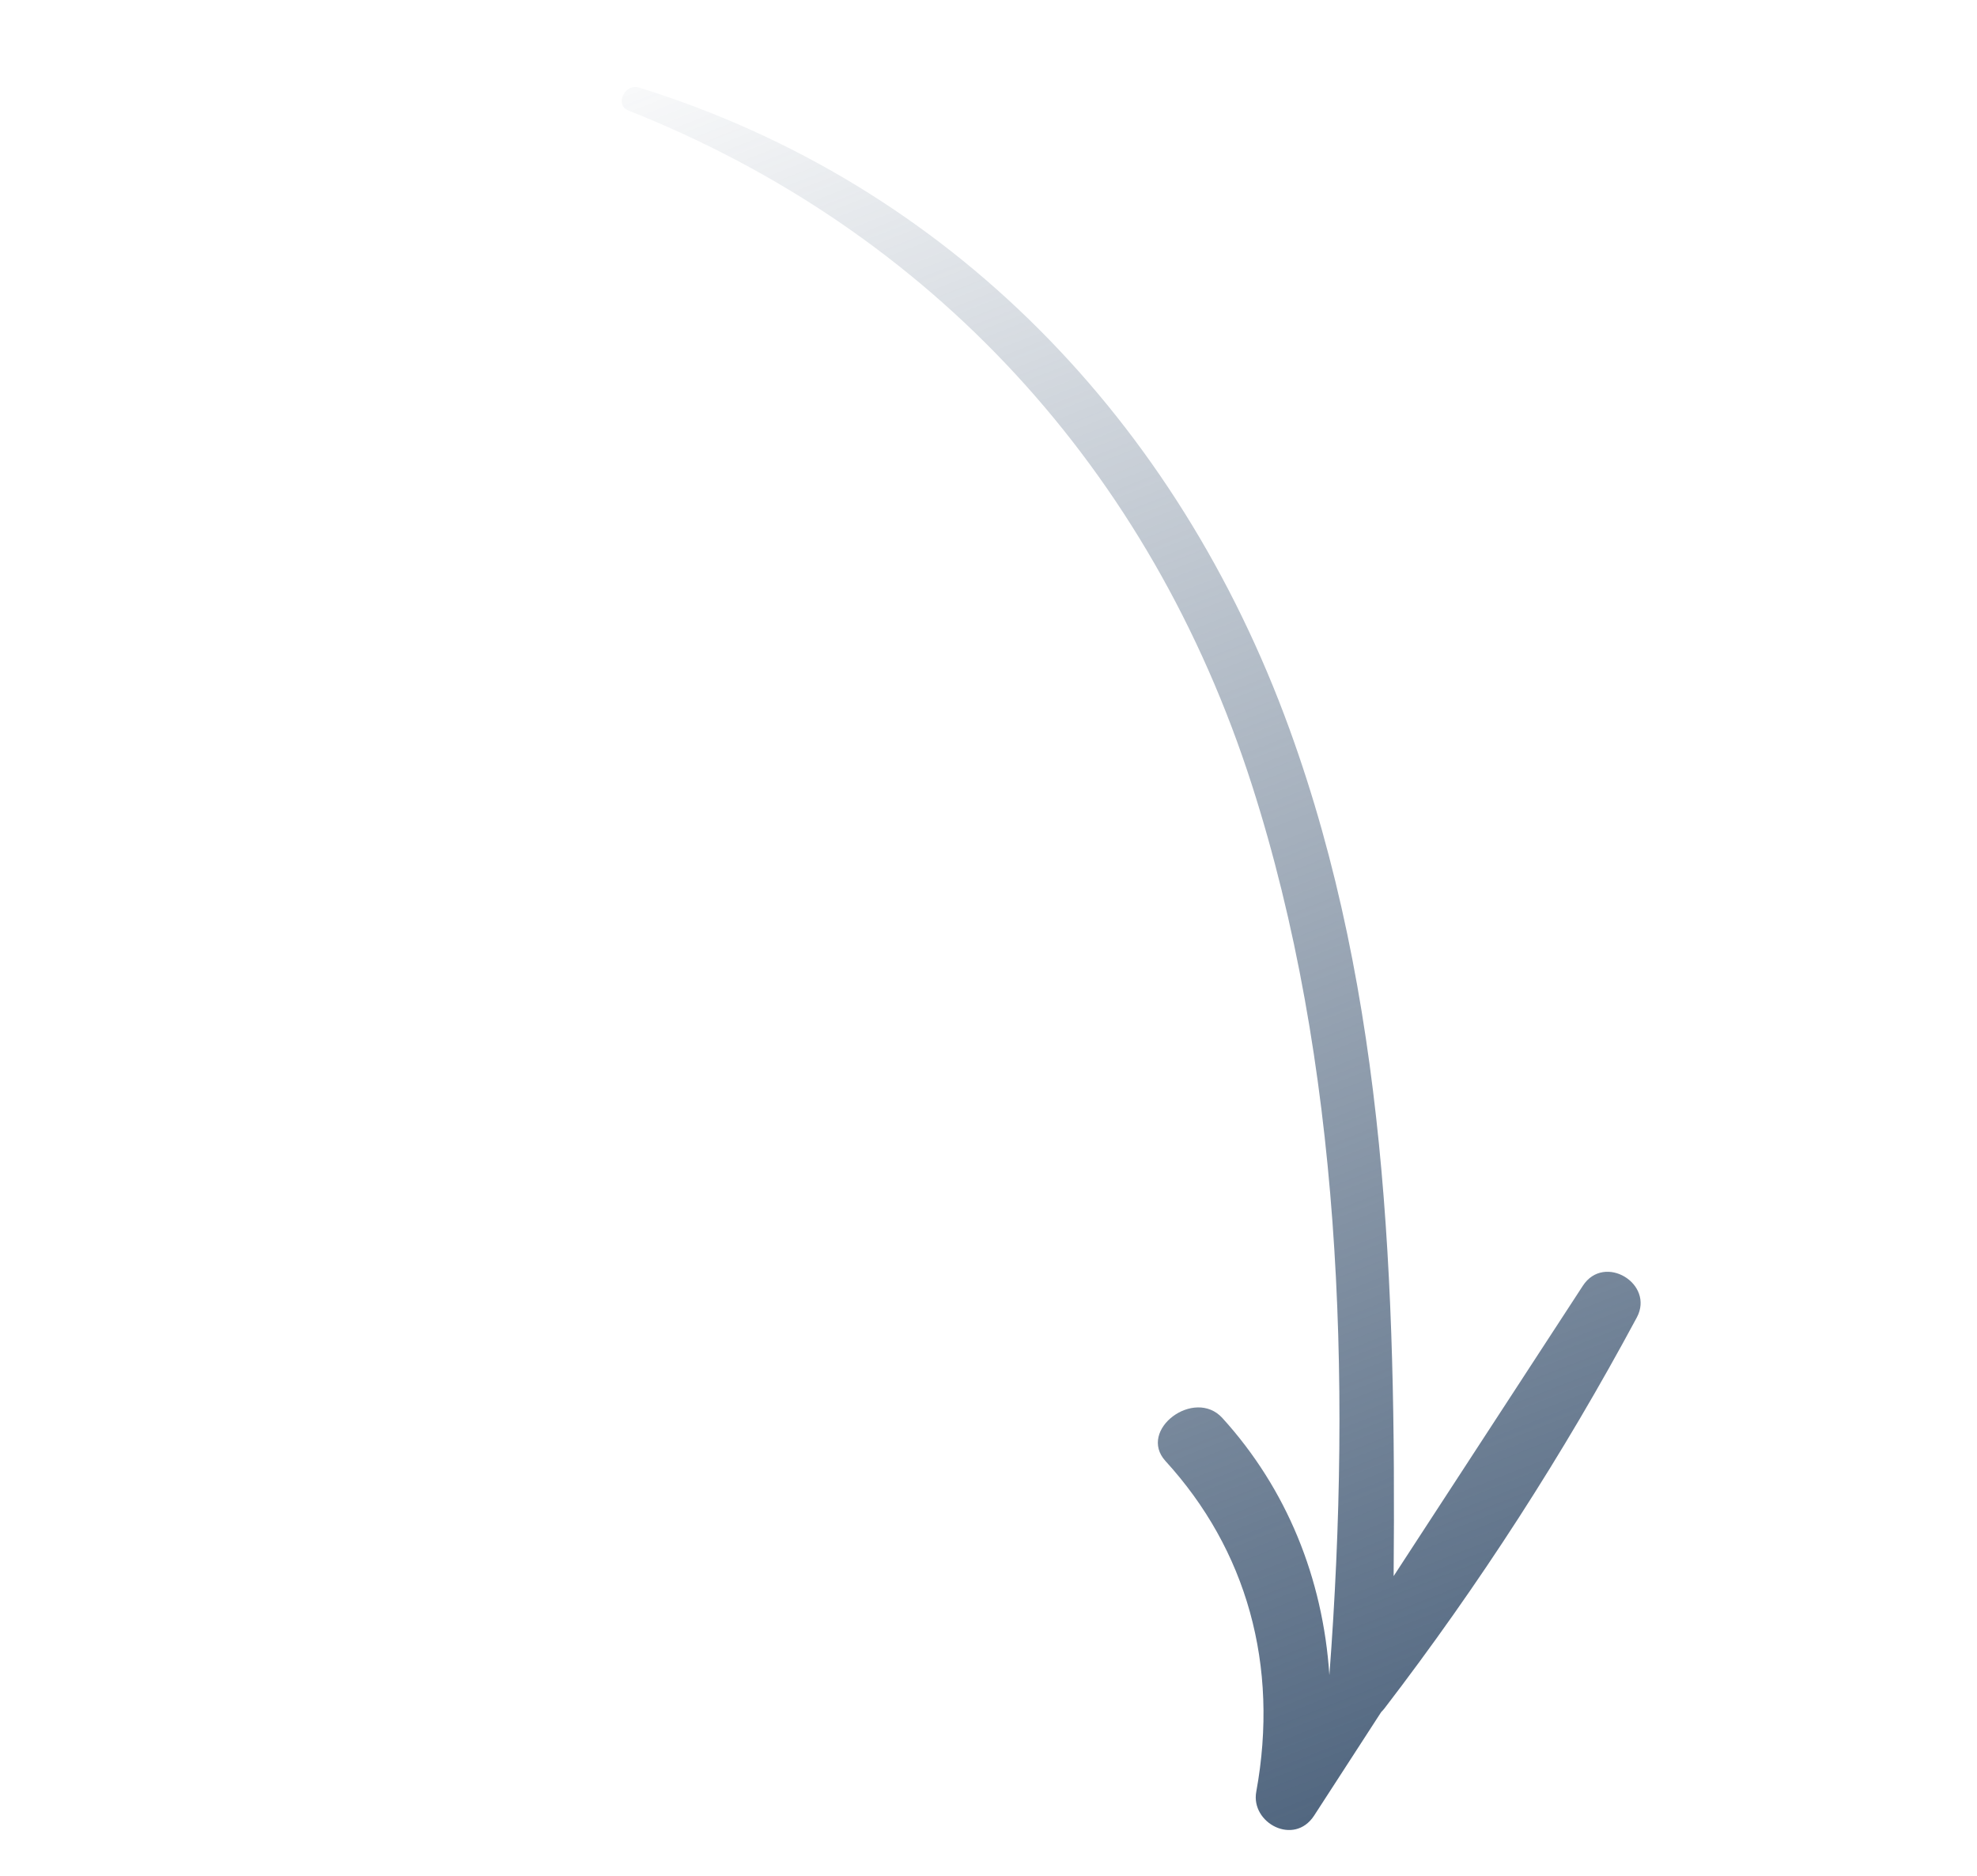 <?xml version="1.0" encoding="UTF-8"?> <svg xmlns="http://www.w3.org/2000/svg" width="39" height="37" viewBox="0 0 39 37" fill="none"> <path d="M25.924 35.811C26.365 35.13 26.806 34.45 27.247 33.769C27.268 33.747 27.289 33.726 27.309 33.7C29.183 31.257 30.837 28.69 32.289 25.987C32.645 25.322 31.646 24.713 31.224 25.362C29.98 27.271 28.736 29.18 27.492 31.088C27.54 25.364 27.357 19.657 25.436 14.376C23.231 8.313 18.737 3.633 12.607 1.727C12.326 1.64 12.117 2.07 12.398 2.181C18.37 4.546 22.698 9.26 24.696 15.482C26.448 20.939 26.671 27.141 26.225 33.034L26.224 33.035C26.097 31.132 25.385 29.369 24.115 27.971C23.562 27.362 22.433 28.207 22.992 28.819C24.587 30.565 25.24 32.839 24.782 35.342C24.669 35.959 25.53 36.418 25.924 35.811Z" fill="url(#paint0_linear_311_7616)"></path> <defs> <linearGradient id="paint0_linear_311_7616" x1="28.5" y1="36.5" x2="14" y2="-0.5" gradientUnits="userSpaceOnUse"> <stop stop-color="#4B617B"></stop> <stop offset="1" stop-color="#4B617B" stop-opacity="0"></stop> </linearGradient> </defs> </svg> 